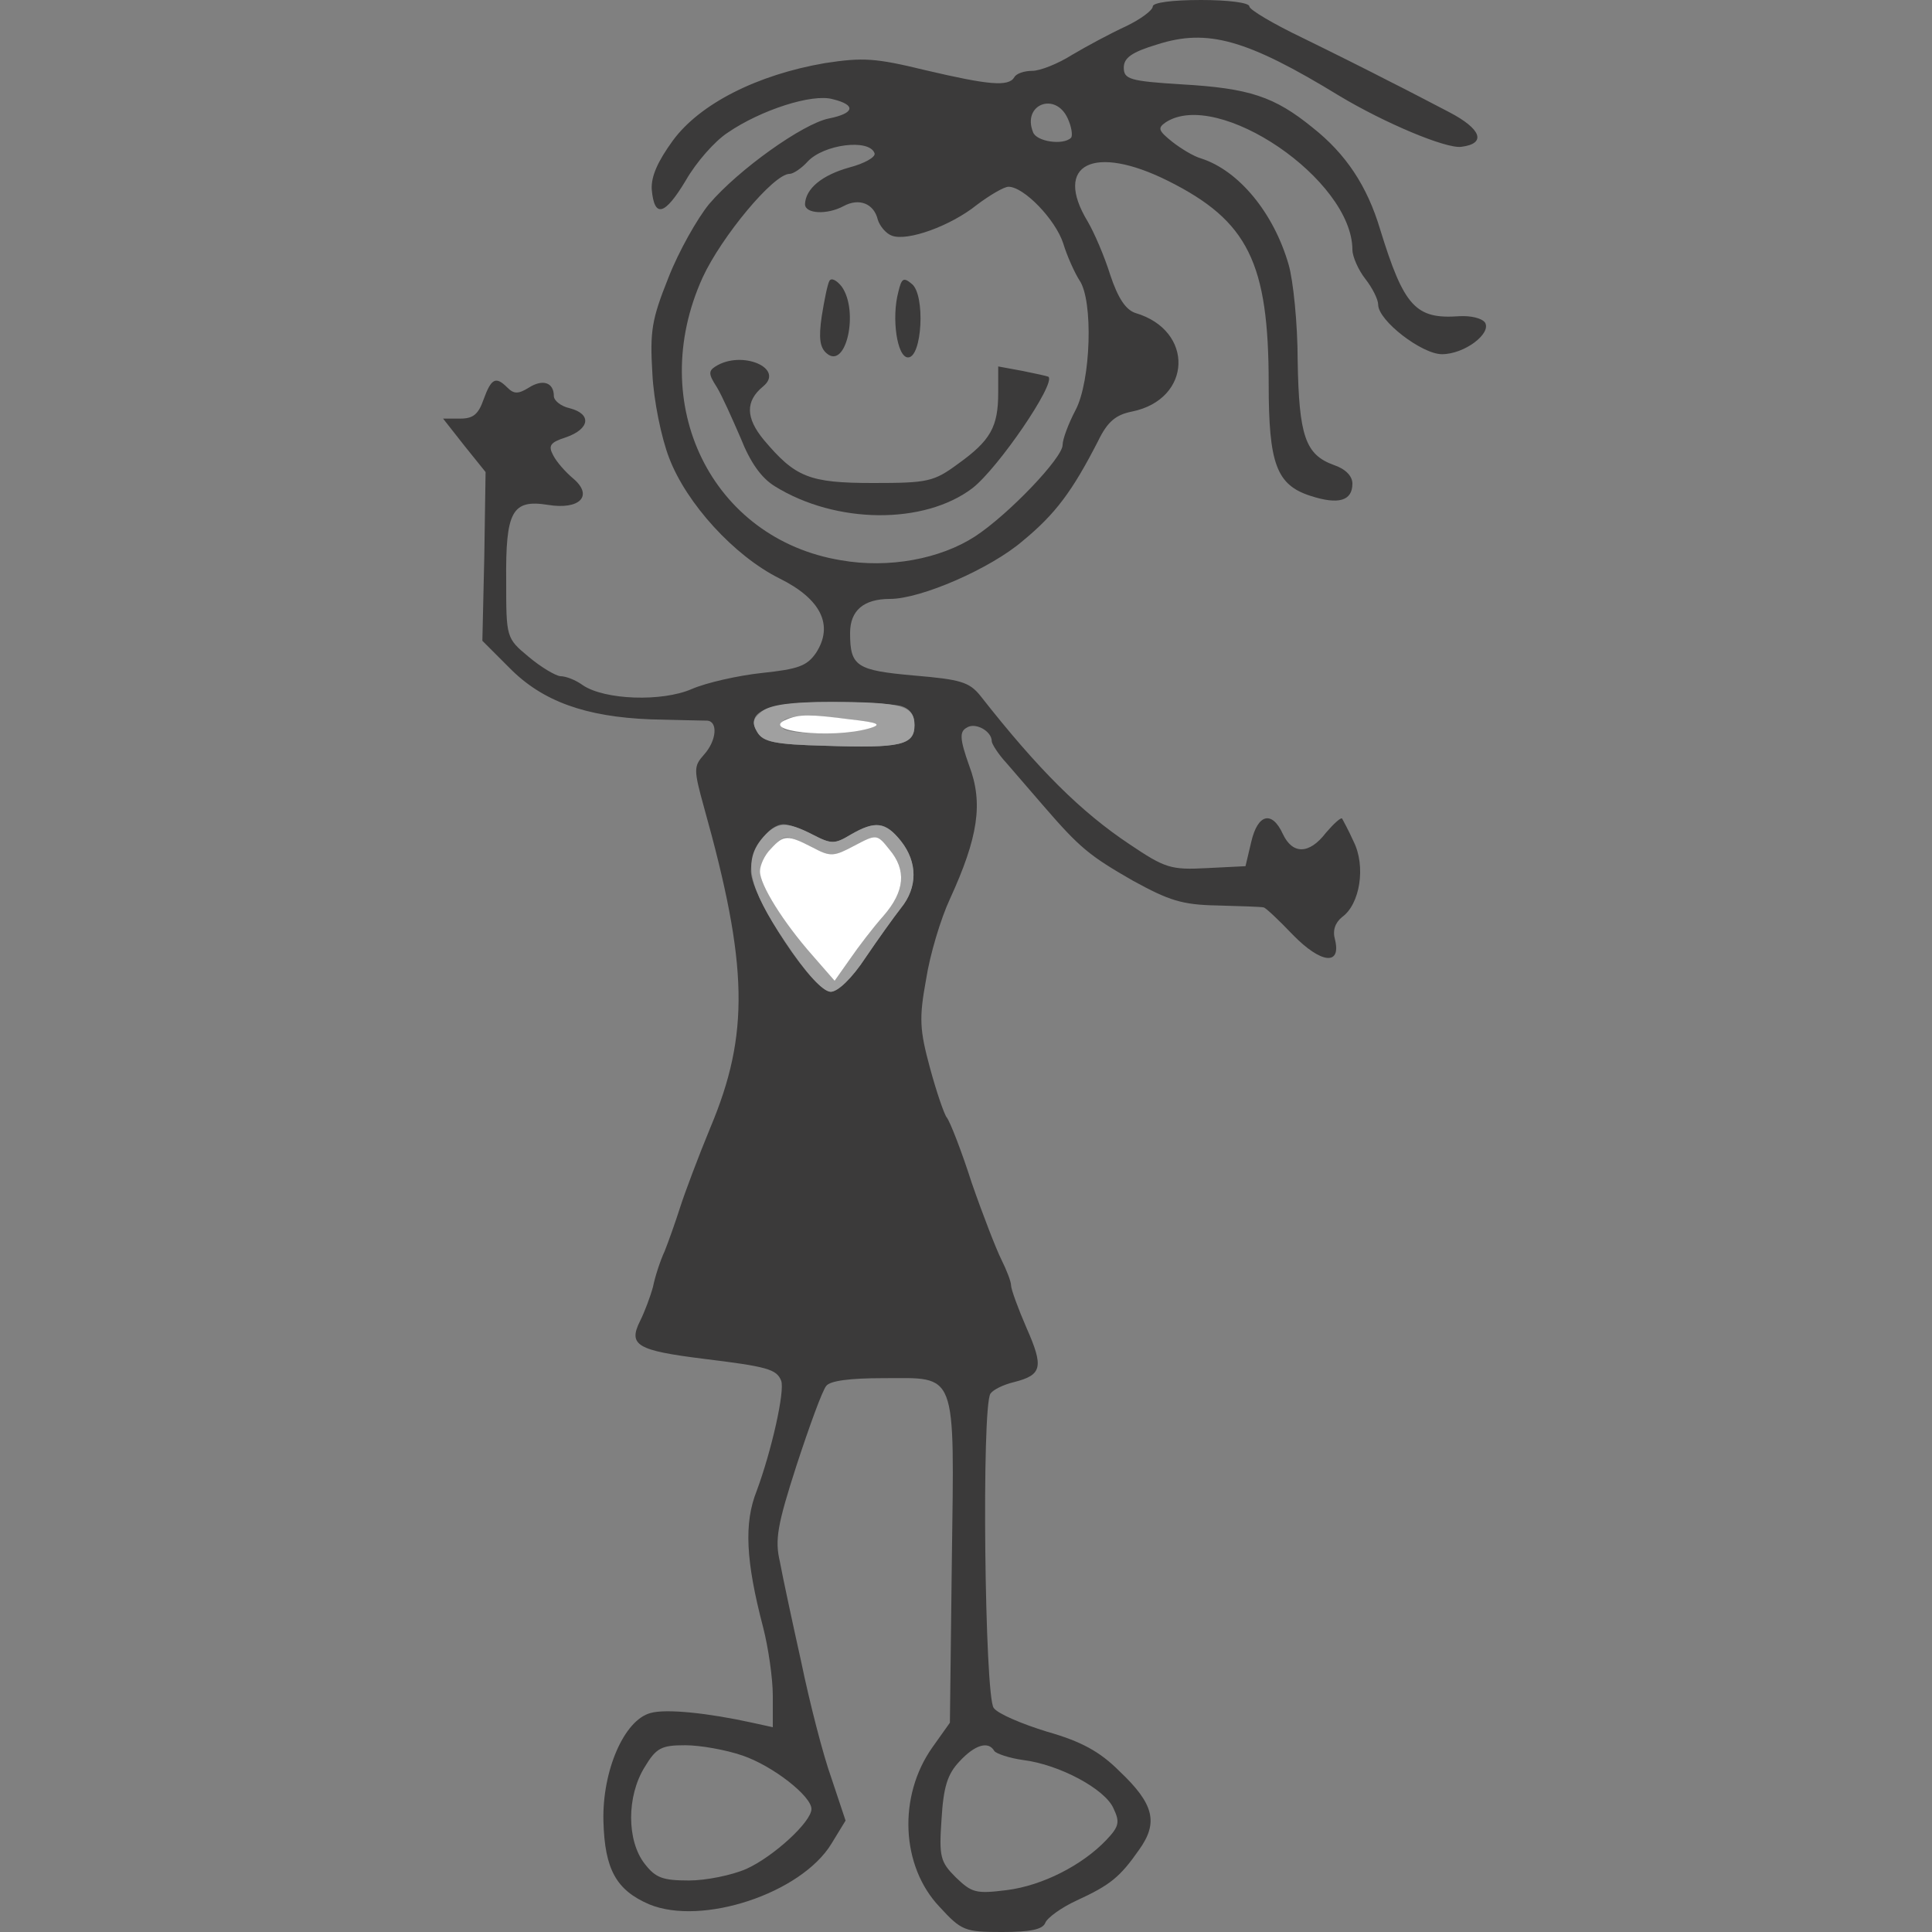 <!--?xml version="1.0" standalone="no"?--><svg version="1.0" xmlns="http://www.w3.org/2000/svg" width="300pt" height="300pt" viewBox="0 0 300 300" preserveAspectRatio="xMidYMid meet">
<rect x="0" y="0" width="300" height="300" fill="#808080" stroke="none"/>
<g transform="translate(0,300) scale(0.1,-0.1)" fill="#3B3A3A" stroke="none">
<path d="M1790 2990 c0 -6 -19 -20 -42 -31 -24 -11 -61 -31 -83 -44 -22 -14
-50 -25 -62 -25 -12 0 -25 -4 -28 -10 -9 -15 -40 -12 -138 11 -78 19 -97 20
-156 11 -105 -18 -194 -63 -236 -120 -24 -33 -34 -56 -33 -76 4 -45 20 -41 53
14 16 28 45 61 65 74 51 35 131 61 163 52 37 -9 34 -22 -6 -30 -40 -8 -140
-79 -186 -133 -18 -22 -47 -73 -63 -114 -26 -65 -29 -83 -25 -149 2 -42 14
-100 26 -131 27 -71 101 -152 171 -187 65 -32 85 -73 57 -116 -14 -20 -27 -25
-84 -31 -37 -4 -86 -15 -109 -25 -46 -20 -135 -17 -169 6 -11 8 -26 14 -35 14
-8 1 -30 14 -49 30 -35 29 -35 30 -35 118 -1 108 9 127 65 118 49 -8 71 14 39
41 -12 10 -26 26 -31 36 -8 15 -5 20 20 28 37 13 40 36 6 45 -14 3 -25 12 -25
19 0 21 -17 27 -39 13 -16 -10 -23 -10 -33 0 -18 18 -25 15 -37 -18 -8 -23
-16 -30 -36 -30 l-27 0 33 -42 33 -41 -2 -131 -3 -131 42 -42 c51 -52 118 -76
219 -80 41 -1 81 -2 88 -2 17 -1 15 -31 -5 -53 -16 -18 -16 -23 0 -81 69 -246
71 -353 10 -498 -19 -46 -40 -102 -47 -124 -7 -22 -18 -53 -24 -68 -7 -15 -15
-40 -18 -55 -4 -15 -13 -39 -20 -53 -19 -38 -5 -46 99 -59 98 -12 113 -16 120
-34 6 -16 -15 -109 -38 -171 -20 -50 -17 -109 10 -212 8 -31 15 -79 15 -106
l0 -49 -32 7 c-68 15 -134 22 -158 15 -41 -11 -75 -90 -73 -168 2 -75 20 -107
71 -129 82 -34 236 17 283 94 l22 36 -22 66 c-13 36 -34 118 -47 181 -14 63
-29 133 -33 155 -8 34 -4 57 26 150 20 61 40 116 46 123 6 8 37 12 88 12 116
0 111 16 107 -284 l-3 -251 -27 -38 c-54 -76 -49 -185 11 -248 34 -37 39 -39
97 -39 44 0 63 4 67 14 3 8 25 24 49 35 52 24 67 36 97 79 30 42 23 71 -31
122 -30 30 -59 46 -112 61 -39 12 -77 28 -83 37 -14 18 -19 468 -5 488 4 6 20
14 37 18 43 11 46 23 19 84 -13 30 -24 60 -24 66 0 6 -7 24 -15 40 -8 16 -29
70 -46 119 -16 50 -34 96 -39 102 -4 5 -16 40 -26 77 -16 59 -17 77 -6 137 6
39 23 95 37 125 44 96 52 149 30 207 -15 42 -15 53 -4 59 13 9 39 -5 39 -21 0
-4 10 -20 23 -34 12 -14 38 -44 57 -66 57 -66 72 -78 140 -117 55 -30 75 -37
130 -38 36 -1 68 -2 72 -3 3 0 24 -20 46 -43 43 -44 75 -48 65 -7 -4 14 0 26
11 35 28 20 37 79 18 117 -8 18 -17 34 -18 36 -2 2 -13 -8 -25 -22 -26 -34
-52 -34 -67 -2 -17 37 -39 31 -49 -12 l-9 -38 -60 -3 c-56 -3 -65 0 -120 37
-75 50 -141 115 -232 231 -17 21 -31 25 -102 31 -90 8 -100 14 -100 66 0 35
21 53 62 53 48 0 156 47 206 90 51 42 77 77 117 155 15 31 28 41 53 46 93 19
97 126 5 153 -15 5 -27 23 -39 59 -9 29 -25 66 -35 83 -54 89 9 121 125 63
124 -62 156 -127 156 -315 0 -124 12 -157 65 -174 43 -14 65 -8 65 19 0 12
-11 23 -29 29 -44 16 -54 45 -56 162 0 58 -7 125 -14 149 -23 80 -77 146 -136
165 -11 3 -31 15 -45 26 -21 17 -23 21 -10 30 81 53 290 -89 290 -198 0 -10 9
-31 20 -45 11 -14 20 -32 20 -40 0 -25 68 -77 99 -77 35 0 77 32 67 49 -5 7
-22 11 -40 10 -68 -5 -86 15 -123 135 -20 67 -53 117 -105 158 -59 48 -98 61
-203 67 -81 5 -90 8 -90 26 0 15 12 24 52 36 78 25 139 8 283 -80 70 -42 165
-82 189 -79 40 5 31 28 -19 54 -25 13 -67 35 -95 49 -27 14 -87 44 -132 66
-46 22 -83 44 -83 49 0 6 -34 10 -75 10 -45 0 -75 -4 -75 -10z m-132 -174 c6
-13 8 -27 5 -30 -12 -12 -54 -6 -59 9 -17 43 35 63 54 21z m-300 -54 c2 -6
-16 -16 -39 -22 -43 -12 -68 -33 -69 -57 0 -15 34 -17 60 -3 24 13 47 4 53
-21 3 -10 13 -22 22 -25 24 -9 91 15 132 48 20 15 42 28 49 28 24 0 73 -51 85
-88 6 -20 18 -46 25 -57 22 -31 18 -157 -6 -202 -11 -21 -20 -45 -20 -54 0
-20 -84 -108 -136 -142 -54 -35 -134 -50 -208 -37 -201 33 -304 243 -215 439
29 63 110 161 135 161 6 0 19 9 28 19 25 27 96 36 104 13z m40 -858 c15 -4 22
-14 22 -30 0 -31 -21 -36 -139 -32 -78 2 -96 6 -105 21 -20 32 16 47 113 47
47 0 96 -3 109 -6z m-136 -200 c29 -15 34 -15 59 0 38 22 54 20 78 -10 26 -33
26 -72 0 -104 -11 -14 -36 -49 -55 -77 -21 -32 -43 -53 -54 -53 -27 0 -123
146 -124 187 0 34 27 73 51 73 8 0 28 -7 45 -16z m-109 -1430 c47 -16 107 -63
107 -83 0 -20 -59 -74 -101 -93 -23 -10 -63 -18 -89 -18 -41 0 -52 4 -69 26
-28 36 -28 105 0 150 18 30 26 34 63 34 23 0 63 -7 89 -16z m391 7 c3 -4 23
-11 45 -14 56 -7 127 -45 140 -75 10 -21 9 -28 -11 -49 -37 -39 -99 -71 -155
-78 -48 -6 -54 -4 -79 20 -24 24 -26 32 -22 90 3 50 9 70 28 90 24 26 45 32
54 16z" id="node1" class="node" stroke-width="20"></path>
<path d="M1288 2564 c-3 -5 -8 -30 -12 -55 -5 -34 -3 -49 8 -58 30 -25 50 66
23 104 -8 10 -16 14 -19 9z" id="node2" class="node" stroke-width="20"></path>
<path d="M1395 2547 c-11 -41 -2 -102 15 -102 22 0 27 97 6 114 -13 11 -16 9
-21 -12z" id="node3" class="node" stroke-width="20"></path>
<path d="M1111 2431 c-11 -7 -11 -12 2 -32 8 -13 24 -49 37 -79 15 -38 32 -62
53 -75 95 -59 232 -60 307 -3 40 31 130 163 118 173 -2 1 -20 5 -40 9 l-38 7
0 -41 c0 -53 -12 -74 -62 -110 -38 -28 -47 -30 -132 -30 -100 0 -121 9 -170
67 -28 34 -29 60 -1 83 34 28 -33 57 -74 31z" id="node4" class="node" stroke-width="20"></path>
</g>
<g transform="translate(0,300) scale(0.1,-0.1)" fill="#A0A0A0" stroke="none">






<path d="M1184 1896 c-15 -12 -17 -18 -8 -33 9 -15 27 -19 105 -21 118 -4 139
1 139 32 0 30 -20 36 -131 36 -59 0 -91 -4 -105 -14z m136 -13 c45 -5 50 -8
30 -14 -37 -10 -128 -10 -134 0 -12 19 24 24 104 14z" id="node11" class="node" stroke-width="20"></path>
<path d="M1185 1700 c-32 -36 -23 -78 34 -162 33 -50 59 -78 71 -78 11 0 33
21 54 53 19 28 44 63 55 77 26 32 26 71 0 104 -24 30 -40 32 -78 10 -25 -15
-30 -15 -59 0 -41 21 -55 20 -77 -4z m77 -16 c28 -15 33 -14 65 3 34 18 35 18
54 -6 27 -32 24 -65 -9 -103 -16 -18 -39 -48 -52 -67 l-24 -34 -34 39 c-46 52
-82 110 -82 131 0 18 28 53 42 53 5 0 23 -7 40 -16z" id="node12" class="node" stroke-width="20"></path>


</g>
<g transform="translate(0,300) scale(0.1,-0.1)" fill="#FFFFFF" stroke="none">





<path d="M1222 1883 c-46 -18 68 -31 128 -14 20 6 15 9 -30 14 -62 8 -79 8
-98 0z" id="node20" class="node" stroke-width="20"></path>
<path d="M1197 1682 c-10 -10 -17 -26 -17 -35 0 -21 36 -79 82 -131 l34 -39
24 34 c13 19 36 49 52 67 33 38 36 71 9 103 -19 24 -20 24 -54 6 -32 -17 -37
-18 -65 -3 -39 20 -45 20 -65 -2z" id="node21" class="node" stroke-width="20"></path>



</g>
</svg>